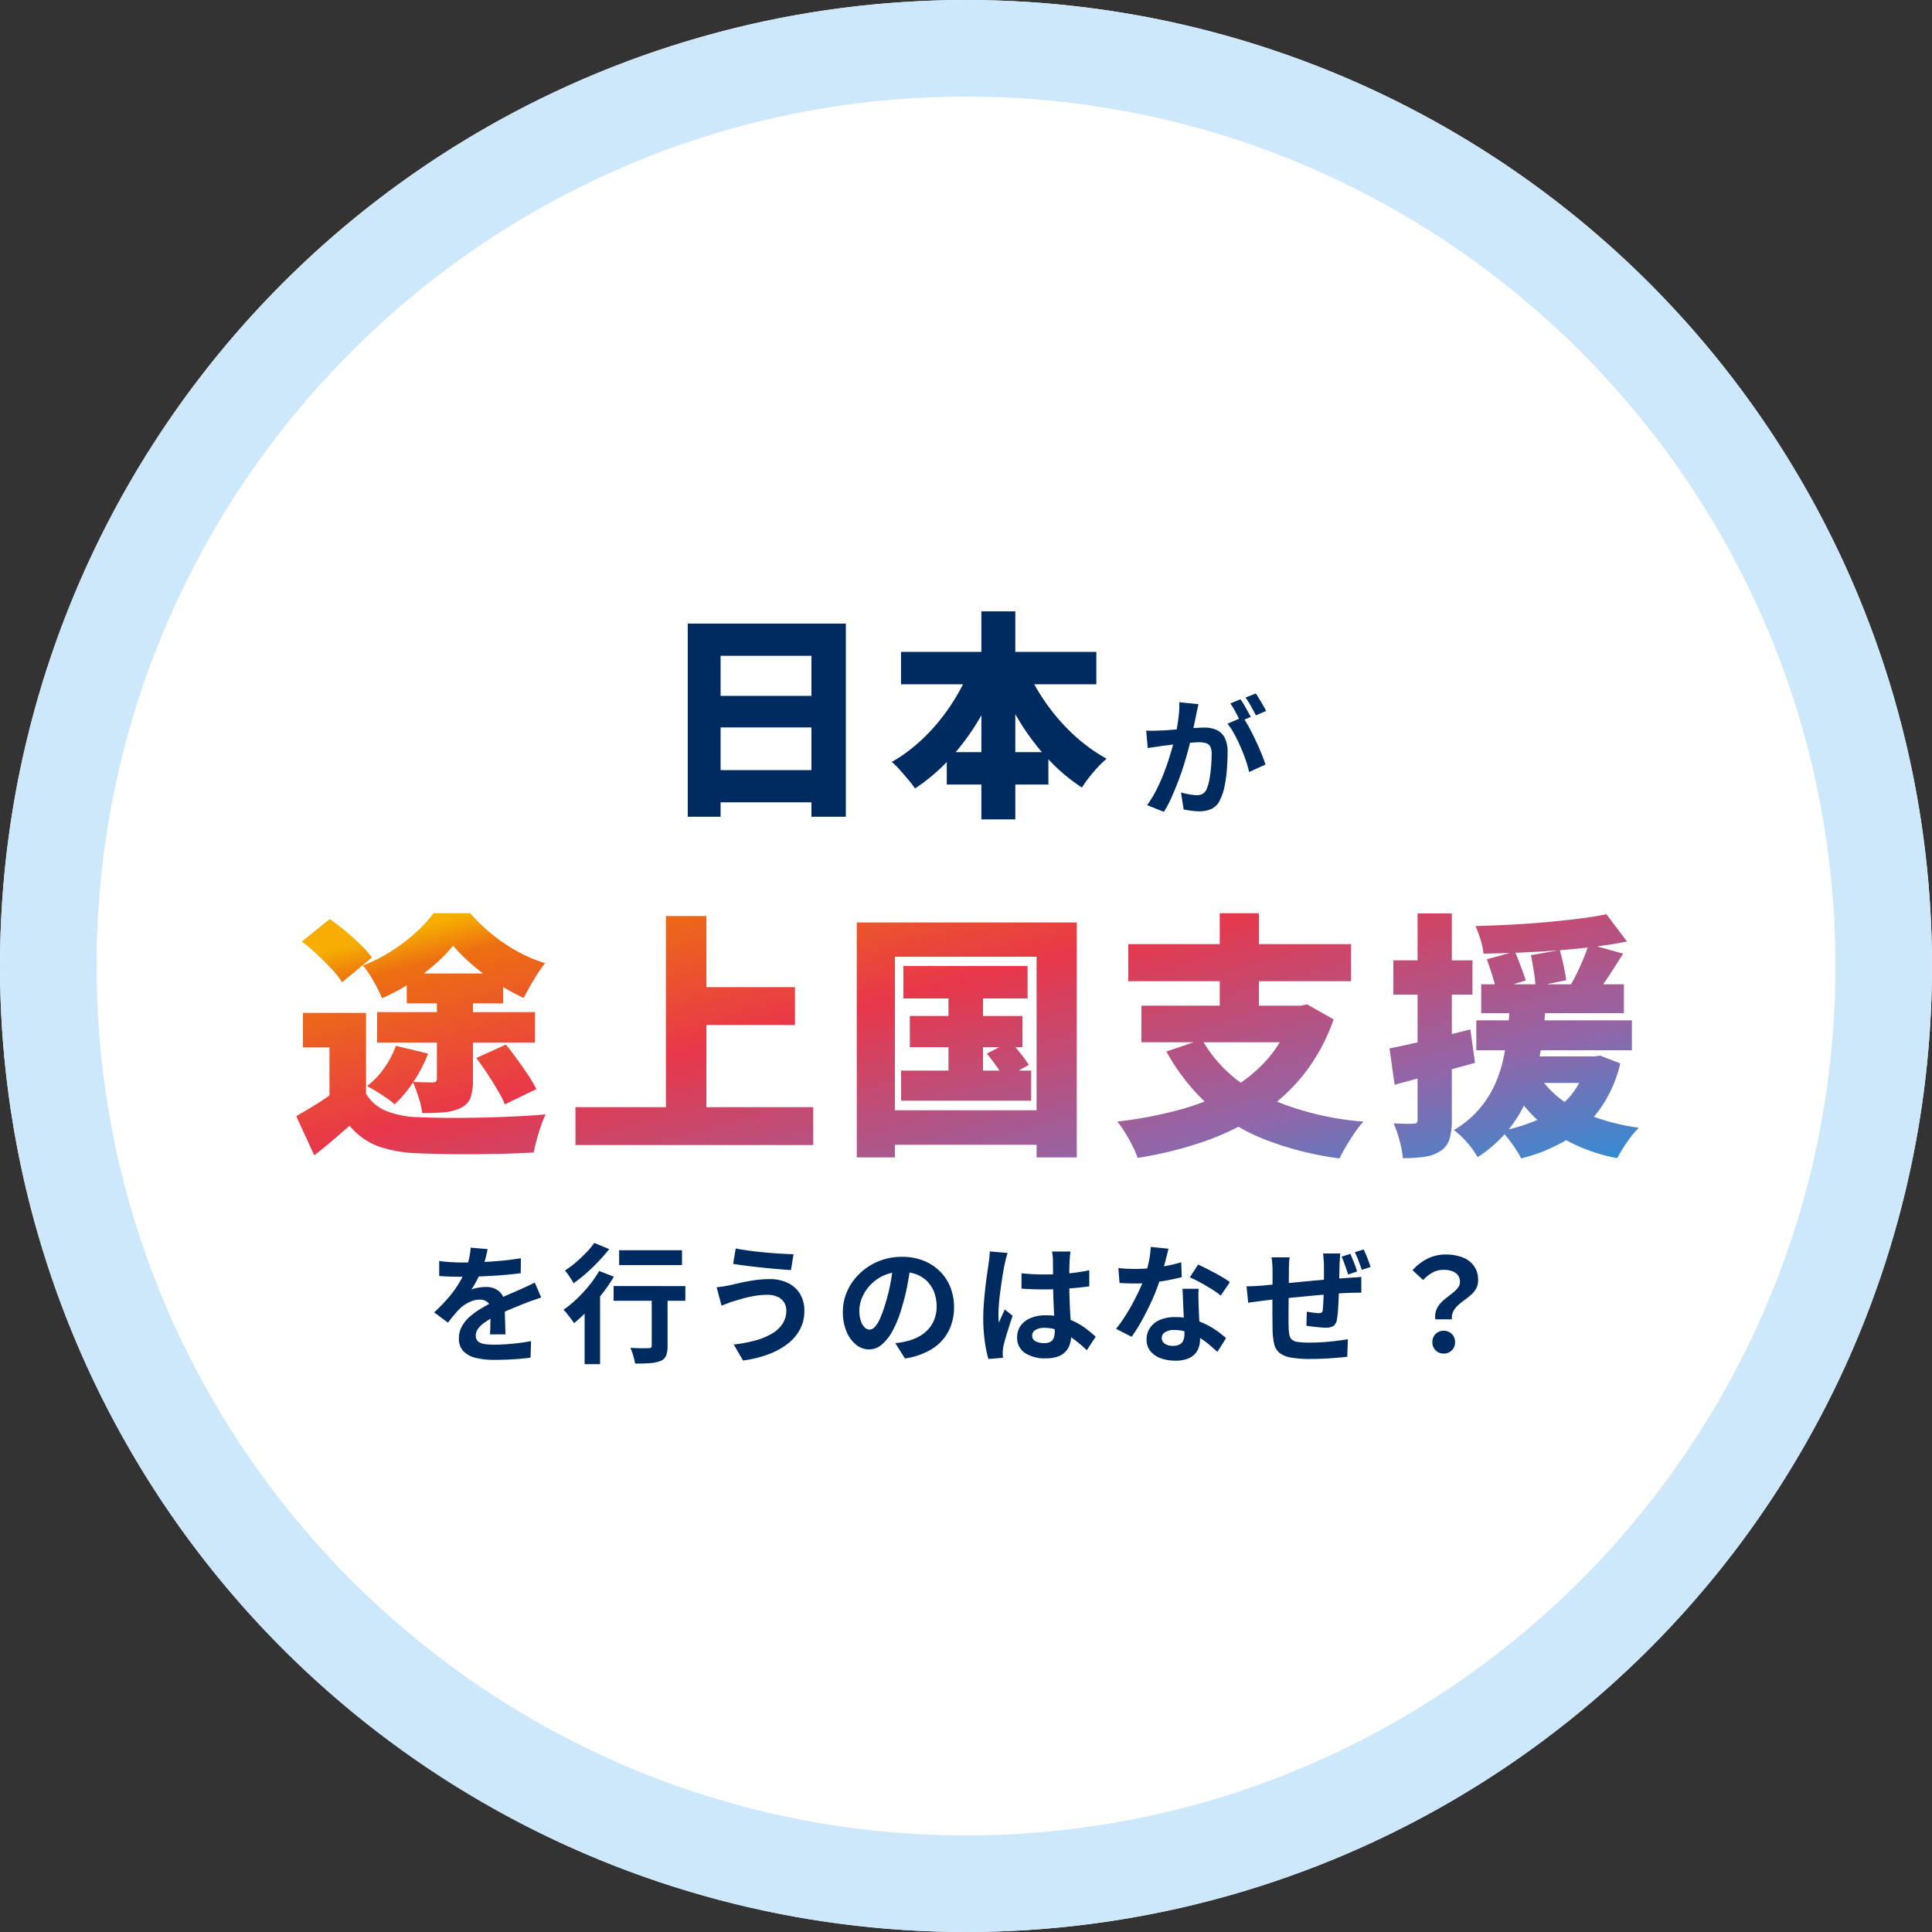 <svg xmlns="http://www.w3.org/2000/svg" xmlns:xlink="http://www.w3.org/1999/xlink" width="300" height="300" viewBox="0 0 300 300"><rect x="0" y="0" width="300" height="300" fill="#333333" stroke="none"/><defs><linearGradient id="a" x1="1" y1="1" x2="0.031" y2="0.11" gradientUnits="objectBoundingBox"><stop offset="0" stop-color="#00a0e9"/><stop offset="0.335" stop-color="#9166a9"/><stop offset="0.686" stop-color="#e8374a"/><stop offset="0.941" stop-color="#ed6f11"/><stop offset="1" stop-color="#f6ac01"/></linearGradient></defs><g transform="translate(-877 -440)"><circle cx="150" cy="150" r="150" transform="translate(877 440)" fill="#fff"/><path d="M150,15C75.561,15,15,75.561,15,150S75.561,285,150,285s135-60.561,135-135S224.439,15,150,15m0-15A150,150,0,1,1,0,150,150,150,0,0,1,150,0Z" transform="translate(877 440)" fill="#cee8fb"/><g transform="translate(0 5)"><path d="M9.72-16.04q-.1.54-.32,1.4a17.182,17.182,0,0,1-.64,1.94q-.32.74-.73,1.53A14.1,14.1,0,0,1,7.2-9.76a3.358,3.358,0,0,1,.66-.21,7.977,7.977,0,0,1,.83-.14,6.738,6.738,0,0,1,.77-.05,3.075,3.075,0,0,1,2.09.72,2.68,2.68,0,0,1,.83,2.14q0,.4.01.98t.03,1.21q.02.63.04,1.23t.02,1.08h-2.4q.04-.34.05-.81t.02-.99q.01-.52.02-1.01t.01-.89a1.54,1.54,0,0,0-.51-1.33A1.88,1.88,0,0,0,8.54-8.2a3.864,3.864,0,0,0-1.69.41,5.441,5.441,0,0,0-1.43.97q-.44.44-.89.98T3.56-4.62L1.42-6.22A26.673,26.673,0,0,0,3.67-8.54a16.869,16.869,0,0,0,1.61-2.22,13.96,13.96,0,0,0,1.08-2.2,12.105,12.105,0,0,0,.49-1.67,10.176,10.176,0,0,0,.23-1.63ZM2.2-14.2q.76.12,1.76.18t1.76.06q1.32,0,2.89-.06t3.19-.21q1.62-.15,3.08-.39l-.02,2.32q-1.06.14-2.29.25t-2.5.18q-1.27.07-2.43.1t-2.06.03q-.4,0-.99-.01t-1.21-.04q-.62-.03-1.18-.07ZM18.04-8.52q-.32.1-.75.25l-.86.3q-.43.15-.77.29-.96.38-2.27.92T10.66-5.5a12.217,12.217,0,0,0-1.52.94,4.012,4.012,0,0,0-.94.93A1.792,1.792,0,0,0,7.88-2.6a1.22,1.22,0,0,0,.18.69,1.224,1.224,0,0,0,.54.43,3.066,3.066,0,0,0,.9.22,11.786,11.786,0,0,0,1.28.06q1.28,0,2.82-.15t2.86-.41L16.38.82q-.64.08-1.62.17t-2.03.13q-1.05.04-2.01.04a11.94,11.94,0,0,1-2.8-.3A3.938,3.938,0,0,1,5.97-.17a2.761,2.761,0,0,1-.71-2.01,3.784,3.784,0,0,1,.47-1.88A5.718,5.718,0,0,1,6.98-5.58,11.51,11.51,0,0,1,8.69-6.81q.93-.55,1.83-1.01.92-.48,1.66-.82t1.39-.61q.65-.27,1.25-.55.58-.26,1.12-.51t1.1-.53Zm12.1-7.34H39.9v2.3H30.14ZM35.2-9.62h2.46V-.98A3.946,3.946,0,0,1,37.43.51a1.566,1.566,0,0,1-.89.83,5.552,5.552,0,0,1-1.62.33q-.96.07-2.3.07A9.57,9.57,0,0,0,32.33.51,8.194,8.194,0,0,0,31.88-.7l1.16.04q.58.02,1.04.01t.64-.01a.585.585,0,0,0,.38-.09.373.373,0,0,0,.1-.29Zm-5.92-.68H40.42v2.28H29.28Zm-4.5,2.36,2.1-2.12.3.12V1.82h-2.4Zm2.26-4.7,2.28.88a25.655,25.655,0,0,1-1.81,2.65A31.6,31.6,0,0,1,25.35-6.6a24.606,24.606,0,0,1-2.21,2.06q-.16-.26-.46-.65l-.61-.79a5.283,5.283,0,0,0-.57-.64,17.248,17.248,0,0,0,2.06-1.69,21.9,21.9,0,0,0,1.92-2.08A17.507,17.507,0,0,0,27.04-12.64ZM26.28-17l2.32.96q-.74.94-1.66,1.91t-1.92,1.85a20.947,20.947,0,0,1-1.96,1.54,6.884,6.884,0,0,0-.38-.65q-.24-.37-.49-.73a5.74,5.74,0,0,0-.47-.6,13.586,13.586,0,0,0,1.7-1.26q.86-.74,1.62-1.53A11.889,11.889,0,0,0,26.28-17ZM56.1-6.54a2.256,2.256,0,0,0-.33-1.2,2.367,2.367,0,0,0-.98-.87,3.533,3.533,0,0,0-1.61-.33,11.892,11.892,0,0,0-2.09.18,17.417,17.417,0,0,0-1.8.41q-.79.23-1.31.39a9.315,9.315,0,0,0-.97.33q-.53.21-.97.37l-.76-2.86q.52-.04,1.12-.14t1.08-.2q.74-.18,1.69-.39t2.07-.37a16.1,16.1,0,0,1,2.28-.16,6.339,6.339,0,0,1,2.81.59A4.473,4.473,0,0,1,58.22-9.1a4.962,4.962,0,0,1,.68,2.66,6.018,6.018,0,0,1-.7,2.9,7.015,7.015,0,0,1-1.98,2.27A11.585,11.585,0,0,1,53.2.34a18,18,0,0,1-3.82.92L47.94-1.22a22.461,22.461,0,0,0,3.37-.64,10.252,10.252,0,0,0,2.58-1.07,4.948,4.948,0,0,0,1.64-1.54A3.754,3.754,0,0,0,56.1-6.54Zm-7.86-9.6q.86.18,2.07.34t2.5.28q1.29.12,2.46.19t1.95.09l-.4,2.46q-.88-.06-2.06-.16t-2.44-.23q-1.26-.13-2.43-.28t-2.05-.29ZM75.42-13.7q-.2,1.52-.52,3.24a31.519,31.519,0,0,1-.86,3.48A17.877,17.877,0,0,1,72.68-3.5a7.628,7.628,0,0,1-1.71,2.25,3.071,3.071,0,0,1-2.03.79,3.165,3.165,0,0,1-2.03-.75,5.123,5.123,0,0,1-1.48-2.07,7.739,7.739,0,0,1-.55-3,7.834,7.834,0,0,1,.7-3.28,8.726,8.726,0,0,1,1.95-2.73,9.245,9.245,0,0,1,2.92-1.87,9.481,9.481,0,0,1,3.61-.68,8.9,8.9,0,0,1,3.35.6,7.54,7.54,0,0,1,2.55,1.66,7.205,7.205,0,0,1,1.62,2.48,8.266,8.266,0,0,1,.56,3.06,8.053,8.053,0,0,1-.86,3.76A7.109,7.109,0,0,1,78.73-.54,10.934,10.934,0,0,1,74.52.94l-1.5-2.38q.58-.06,1.02-.14t.84-.18a7.611,7.611,0,0,0,1.79-.69,5.586,5.586,0,0,0,1.45-1.12,4.9,4.9,0,0,0,.97-1.57,5.419,5.419,0,0,0,.35-1.98,6.222,6.222,0,0,0-.36-2.16,4.863,4.863,0,0,0-1.06-1.71,4.671,4.671,0,0,0-1.7-1.12,6.3,6.3,0,0,0-2.3-.39,6.594,6.594,0,0,0-2.82.57,6.6,6.6,0,0,0-2.06,1.47,6.454,6.454,0,0,0-1.27,1.94,5.184,5.184,0,0,0-.43,1.98,5,5,0,0,0,.24,1.67,2.528,2.528,0,0,0,.59,1,1.079,1.079,0,0,0,.75.33,1.168,1.168,0,0,0,.83-.43,4.8,4.8,0,0,0,.81-1.31,17.722,17.722,0,0,0,.8-2.22,27.319,27.319,0,0,0,.78-3.08,31.349,31.349,0,0,0,.46-3.2Zm17.2,1.42q.86.08,1.73.13t1.77.05q1.84,0,3.66-.16a26.307,26.307,0,0,0,3.36-.5v2.5q-1.56.22-3.38.35t-3.64.13q-.88,0-1.75-.03T92.62-9.9Zm7.6-3.38q-.04.28-.07.62t-.05.68q-.02.32-.04.86t-.02,1.21v1.41q0,1.36.04,2.55t.1,2.2l.11,1.85q.05.84.05,1.56a4.727,4.727,0,0,1-.21,1.44,3.063,3.063,0,0,1-.67,1.16,2.979,2.979,0,0,1-1.21.77,5.434,5.434,0,0,1-1.83.27A5.635,5.635,0,0,1,93.14.08a2.773,2.773,0,0,1-1.2-2.42,3.039,3.039,0,0,1,.54-1.79,3.523,3.523,0,0,1,1.54-1.2,5.943,5.943,0,0,1,2.36-.43,10.306,10.306,0,0,1,2.58.3,9.986,9.986,0,0,1,2.12.8,10.905,10.905,0,0,1,1.71,1.09q.75.59,1.35,1.13l-1.38,2.1a21.9,21.9,0,0,0-2.22-1.86,9.82,9.82,0,0,0-2.15-1.2,6,6,0,0,0-2.21-.42,2.621,2.621,0,0,0-1.37.32,1,1,0,0,0-.53.9.928.928,0,0,0,.54.88,2.841,2.841,0,0,0,1.32.28,1.945,1.945,0,0,0,.98-.21,1.15,1.15,0,0,0,.51-.62,2.892,2.892,0,0,0,.15-.99q0-.52-.04-1.36T97.65-6.5q-.05-1.04-.09-2.17t-.04-2.21q0-1.14-.01-2.07t-.01-1.39q0-.22-.04-.62t-.1-.7Zm-9.76.22q-.06.2-.17.56t-.18.7q-.07.34-.11.52-.1.42-.22,1.13t-.25,1.6q-.13.89-.25,1.82T89.1-7.35q-.06.83-.06,1.43,0,.3.01.65a3.883,3.883,0,0,0,.07.65q.14-.36.29-.7T89.72-6q.16-.34.3-.68l1.22,1q-.28.82-.57,1.72t-.52,1.7q-.23.8-.35,1.34-.04.2-.07.48a4.484,4.484,0,0,0-.03.46q0,.16.01.39t.03.43l-2.26.18a19.188,19.188,0,0,1-.56-2.71,25.785,25.785,0,0,1-.24-3.69q0-1.12.1-2.35t.23-2.37q.13-1.14.27-2.09t.22-1.53q.06-.42.12-.95t.08-1.01Zm17.2,2.34q.64.08,1.37.11t1.29.03a22.9,22.9,0,0,0,2.51-.14q1.27-.14,2.45-.37a20.087,20.087,0,0,0,2.14-.53l.08,2.32q-.86.22-2.05.45t-2.51.38a23.016,23.016,0,0,1-2.6.15q-.6,0-1.22-.02t-1.28-.06Zm7.78-3q-.12.5-.32,1.3t-.45,1.68q-.25.88-.53,1.74a27.022,27.022,0,0,1-1.16,3.06q-.72,1.62-1.56,3.16a26.466,26.466,0,0,1-1.7,2.74L107.3-3.66a21.632,21.632,0,0,0,1.34-1.86q.66-1.02,1.24-2.1t1.05-2.09a18.789,18.789,0,0,0,.75-1.83,19.6,19.6,0,0,0,.67-2.37,13.632,13.632,0,0,0,.33-2.47Zm4.68,6.22q-.04.64-.03,1.27t.03,1.29q.02.46.05,1.17t.07,1.5q.04.79.07,1.5t.03,1.13a3.642,3.642,0,0,1-.38,1.67A2.749,2.749,0,0,1,118.75.84a4.888,4.888,0,0,1-2.27.44,6.418,6.418,0,0,1-2.24-.37,3.664,3.664,0,0,1-1.6-1.1,2.787,2.787,0,0,1-.6-1.83,3.149,3.149,0,0,1,.52-1.77,3.468,3.468,0,0,1,1.51-1.24,5.749,5.749,0,0,1,2.39-.45,10.256,10.256,0,0,1,3.24.49,11.65,11.65,0,0,1,2.66,1.25,15.612,15.612,0,0,1,2.02,1.52L123.04-.08q-.54-.48-1.23-1.08a11.431,11.431,0,0,0-1.54-1.12,9.3,9.3,0,0,0-1.84-.86,6.515,6.515,0,0,0-2.13-.34,2.488,2.488,0,0,0-1.38.34,1.018,1.018,0,0,0-.52.88,1.073,1.073,0,0,0,.45.9,2.07,2.07,0,0,0,1.27.34,2.166,2.166,0,0,0,1.08-.23,1.238,1.238,0,0,0,.56-.66,2.767,2.767,0,0,0,.16-.97q0-.46-.04-1.3t-.09-1.86q-.05-1.02-.09-2.04t-.08-1.8Zm3.44,1.06a13.731,13.731,0,0,0-1.44-1.02q-.86-.54-1.77-1.03t-1.59-.79l1.28-1.98q.54.24,1.23.59t1.4.73q.71.38,1.32.75t.99.65Zm18.56-6.54q-.02.14-.04.45t-.04.65q-.02.34-.04.62,0,.68-.02,1.29t-.03,1.16q-.01.55-.03,1.07-.02.88-.06,1.84t-.1,1.79a11.183,11.183,0,0,1-.16,1.33,1.492,1.492,0,0,1-.55,1.06,2.236,2.236,0,0,1-1.19.26q-.34,0-.92-.05t-1.15-.12q-.57-.07-.93-.13l.06-2.18q.46.08,1.01.15a7.177,7.177,0,0,0,.83.07.987.987,0,0,0,.45-.08.407.407,0,0,0,.17-.36q.06-.4.09-.98t.06-1.25q.03-.67.05-1.37v-3.38q0-.28-.03-.63t-.05-.69a3.512,3.512,0,0,0-.06-.52Zm-7.86.6a8.4,8.4,0,0,0-.1.97q-.02.47-.02,1.11,0,.54-.01,1.43t-.02,1.95q-.01,1.06-.02,2.11t-.01,1.9q0,.85.02,1.35a7.76,7.76,0,0,0,.11,1.21,1.286,1.286,0,0,0,.39.74,1.827,1.827,0,0,0,.95.37,12.241,12.241,0,0,0,1.77.1q.98,0,2.08-.07t2.12-.2q1.02-.13,1.78-.25L143.2.68q-.68.08-1.65.16t-2.03.13q-1.06.05-2.02.05a16.614,16.614,0,0,1-3.1-.23,3.784,3.784,0,0,1-1.76-.75,2.535,2.535,0,0,1-.8-1.4,11.661,11.661,0,0,1-.24-2.18q0-.44-.01-1.17t-.01-1.65V-8.24q0-.96.01-1.83t.01-1.52v-.95q0-.62-.04-1.16t-.12-1.06Zm-6.7,4.5q.44,0,1.1-.03t1.42-.09q.6-.06,1.77-.17t2.68-.26q1.51-.15,3.13-.3t3.13-.27q1.51-.12,2.67-.2.4-.02.94-.06t.98-.08v2.46a3.855,3.855,0,0,0-.52-.01q-.36.01-.75.01t-.65.02q-.78.02-1.9.11t-2.4.2q-1.28.11-2.61.24L134-8.44q-1.22.12-2.2.22t-1.56.18l-.78.1-.91.12q-.45.06-.73.12Zm16.12-5.04q.18.4.38.89t.38.97a8.187,8.187,0,0,1,.28.88l-1.38.46q-.14-.44-.31-.92l-.34-.96a7.763,7.763,0,0,0-.37-.88Zm2.06-.68q.2.38.4.87t.38.97q.18.48.3.88l-1.36.44q-.22-.64-.5-1.39a13.9,13.9,0,0,0-.58-1.35ZM156.88-5.14a2.881,2.881,0,0,1,.13-1.4,3.464,3.464,0,0,1,.66-1.08,6.717,6.717,0,0,1,.96-.88q.53-.4,1-.78a4.455,4.455,0,0,0,.77-.78,1.434,1.434,0,0,0,.3-.88,1.709,1.709,0,0,0-.3-1.02,1.853,1.853,0,0,0-.87-.64,3.809,3.809,0,0,0-1.37-.22,3.551,3.551,0,0,0-1.68.4,5.875,5.875,0,0,0-1.5,1.18l-1.64-1.52a7.543,7.543,0,0,1,2.27-1.77,6.253,6.253,0,0,1,2.89-.67,7.1,7.1,0,0,1,2.59.44,3.889,3.889,0,0,1,1.78,1.33,3.681,3.681,0,0,1,.65,2.23,2.584,2.584,0,0,1-.31,1.29,3.743,3.743,0,0,1-.8.98q-.49.43-1.03.82a11.248,11.248,0,0,0-1,.81,3.219,3.219,0,0,0-.72.94,2.253,2.253,0,0,0-.2,1.22Zm1.3,5.32a1.708,1.708,0,0,1-1.26-.5,1.708,1.708,0,0,1-.5-1.26,1.733,1.733,0,0,1,.5-1.28,1.708,1.708,0,0,1,1.26-.5,1.708,1.708,0,0,1,1.26.5,1.733,1.733,0,0,1,.5,1.28,1.708,1.708,0,0,1-.5,1.26A1.708,1.708,0,0,1,158.18.18Z" transform="translate(943 645)" fill="#002b60"/><g transform="translate(364 4.57)"><path d="M4.794-27.166H29.342V2.822H24v-24.99H9.894V2.822h-5.1Zm3.5,11.22H26.214v4.9H8.3ZM8.3-4.42H26.214v5H8.3ZM37.91-22.78H68.238v5.032H37.91ZM45.016-7.208H60.792v5.032H45.016ZM50.388-29.07h5.27V3.23h-5.27Zm-1.462,8.16,4.556,1.428a46.641,46.641,0,0,1-3.417,7.106,36.714,36.714,0,0,1-4.488,6.1,29.128,29.128,0,0,1-5.491,4.709,15.582,15.582,0,0,0-1.054-1.377q-.646-.765-1.309-1.513a11.3,11.3,0,0,0-1.241-1.224,24.693,24.693,0,0,0,3.961-2.839,28.949,28.949,0,0,0,3.5-3.655,31.248,31.248,0,0,0,2.873-4.233A31.667,31.667,0,0,0,48.926-20.91Zm8.194.1a31.01,31.01,0,0,0,3.094,5.678,30.74,30.74,0,0,0,4.369,5.1,25.864,25.864,0,0,0,5.253,3.842A15.229,15.229,0,0,0,68.493-4.9q-.731.782-1.394,1.632a17.918,17.918,0,0,0-1.1,1.564,28.937,28.937,0,0,1-5.457-4.658,36.363,36.363,0,0,1-4.471-6.035A53.016,53.016,0,0,1,52.6-19.346Z" transform="translate(615 554.43)" fill="#002b60"/><path d="M9.1-15.66q-.08.38-.18.83T8.74-14q-.08.44-.2.99t-.23,1.1q-.11.55-.23,1.07-.2.86-.5,2t-.7,2.45q-.4,1.31-.9,2.63T4.92-1.19a17.274,17.274,0,0,1-1.2,2.25L1.12.02A15.6,15.6,0,0,0,2.43-2.09q.61-1.17,1.11-2.4t.89-2.44q.39-1.21.68-2.25t.45-1.78q.28-1.36.44-2.62a14.745,14.745,0,0,0,.12-2.38Zm6.88,2.02a14.084,14.084,0,0,1,.99,1.61q.51.95,1.01,2.01t.9,2.04q.4.98.62,1.7L16.96-5.12a16.344,16.344,0,0,0-.53-1.86Q16.08-8,15.62-9.05t-.97-1.99a9.408,9.408,0,0,0-1.05-1.58Zm-15,2.08q.54.04,1.07.03t1.07-.03q.5-.02,1.2-.07t1.49-.11q.79-.06,1.59-.13t1.48-.11q.68-.04,1.12-.04a4.661,4.661,0,0,1,1.88.35,2.668,2.668,0,0,1,1.27,1.19,4.682,4.682,0,0,1,.47,2.28q0,1.18-.1,2.56A21.574,21.574,0,0,1,13.17-3a8.5,8.5,0,0,1-.69,2.14A2.824,2.824,0,0,1,11.17.58,4.5,4.5,0,0,1,9.2.98,9.074,9.074,0,0,1,7.98.89Q7.32.8,6.8.7L6.38-1.94q.38.1.85.2t.9.16a5.246,5.246,0,0,0,.69.06,1.943,1.943,0,0,0,.88-.19,1.422,1.422,0,0,0,.62-.67,6.271,6.271,0,0,0,.46-1.5,18.434,18.434,0,0,0,.27-1.99q.09-1.07.09-2.05a2.345,2.345,0,0,0-.23-1.18,1.127,1.127,0,0,0-.66-.51A3.668,3.668,0,0,0,9.2-9.74q-.46,0-1.24.07t-1.67.16q-.89.09-1.65.19t-1.18.14q-.44.08-1.11.17t-1.13.17Zm14.64-4.86q.26.36.55.86t.57,1q.28.5.48.88l-1.62.7q-.2-.42-.46-.92t-.54-1a6.881,6.881,0,0,0-.56-.86Zm2.38-.9q.26.38.56.88t.59,1q.29.5.45.84l-1.58.68q-.32-.62-.76-1.41a11.97,11.97,0,0,0-.86-1.35Z" transform="translate(690 555.43)" fill="#002b60"/></g><path d="M11.44-18.72V-3.64H5.76v-9.72H1.64v-5.36Zm0,12.56A6.492,6.492,0,0,0,14.6-3.48a14.634,14.634,0,0,0,4.96.96q1.84.08,4.32.1t5.22-.04q2.74-.06,5.4-.18t4.82-.32q-.32.68-.7,1.76T37.94.98q-.3,1.1-.46,1.98-1.92.12-4.26.18t-4.8.08q-2.46.02-4.78-.02t-4.2-.12a20.759,20.759,0,0,1-6.06-1.06A10.755,10.755,0,0,1,8.88-1.2Q7.64-.12,6.34,1T3.4,3.4L.6-2.68q1.32-.76,2.76-1.64T6.12-6.16ZM1.48-29.8,5.8-33.28q1.16.8,2.42,1.84t2.36,2.12a17.215,17.215,0,0,1,1.78,2L7.72-23.48a13.149,13.149,0,0,0-1.6-2.04q-1.04-1.12-2.26-2.26A30.551,30.551,0,0,0,1.48-29.8Zm20.96,8.08h5.6V-8.36a8.347,8.347,0,0,1-.38,2.82,2.871,2.871,0,0,1-1.54,1.58,7.363,7.363,0,0,1-2.62.68q-1.46.12-3.34.12A12.544,12.544,0,0,0,19.6-5.6q-.44-1.36-.88-2.4.84.04,1.8.06t1.28.02q.64,0,.64-.56ZM16.08-13.6l5,1.2A22.462,22.462,0,0,1,18.8-8.02a19.236,19.236,0,0,1-2.92,3.5,12.013,12.013,0,0,0-1.26-.98q-.78-.54-1.6-1.04T11.6-7.36a12.573,12.573,0,0,0,2.68-2.82A14.8,14.8,0,0,0,16.08-13.6Zm12.48,1.88,4.6-2.08q.84,1.04,1.74,2.28t1.7,2.44a18.346,18.346,0,0,1,1.28,2.2L33-4.52a18.712,18.712,0,0,0-1.14-2.22Q31.12-8,30.26-9.3T28.56-11.72ZM17.76-24.84H32.72v4.64H17.76Zm-4.6,6H37.68v4.72H13.16Zm11.8-10.32A24.959,24.959,0,0,1,22-26.14a32.764,32.764,0,0,1-3.84,2.88A28.318,28.318,0,0,1,13.92-21a20.489,20.489,0,0,0-1.3-2.62,17.37,17.37,0,0,0-1.66-2.46,24.49,24.49,0,0,0,4.3-2.16,27.326,27.326,0,0,0,3.84-2.9,20.706,20.706,0,0,0,2.82-3.06H27.6a29.525,29.525,0,0,0,3.42,3.28,25.85,25.85,0,0,0,3.94,2.66,23.056,23.056,0,0,0,4.28,1.82,25.421,25.421,0,0,0-1.78,2.62q-.9,1.5-1.54,2.78a33.773,33.773,0,0,1-4-2.2,33.859,33.859,0,0,1-3.9-2.88A26.392,26.392,0,0,1,24.96-29.16Zm36.32,6.44H78.04v5.88H61.28ZM43.96-4.08H80.88V1.8H43.96ZM58-33.76h6.28V-.8H58ZM94.88-26h19.28v5.04H94.88Zm1,7.76h17.48v4.84H95.88ZM94.52-9.76h20.2v4.68H94.52Zm7.36-14.64h5.36V-7.28h-5.36Zm5.96,12,3.64-1.88q.76.8,1.58,1.84a21.879,21.879,0,0,1,1.3,1.8l-3.84,2.12a15.066,15.066,0,0,0-1.18-1.9Q108.56-11.52,107.84-12.4ZM87.64-32.76H121.8V3.72h-6.24V-27.44h-22V3.72H87.64ZM90.88-3.6h27.56V1.76H90.88Zm50.36-11a20.909,20.909,0,0,0,9.28,8.64,45.335,45.335,0,0,0,15.8,4.12,14.291,14.291,0,0,0-1.34,1.7q-.7,1.02-1.34,2.1T162.6,3.88A49.74,49.74,0,0,1,150.8.86a29.141,29.141,0,0,1-8.72-5.42,32.16,32.16,0,0,1-6.36-8.16Zm-9.4-5.24h25.4v5.68h-25.4ZM129.8-29.4h34.6v5.76H129.8ZM144-34.2h6.08v16.92H144Zm11.36,14.36h1.2l1-.2,4.12,2.32a28.9,28.9,0,0,1-4.74,8.68A29.08,29.08,0,0,1,150-2.82a40,40,0,0,1-8.7,4.16A59.982,59.982,0,0,1,131.24,3.8a11.482,11.482,0,0,0-.78-1.86q-.54-1.06-1.18-2.1a12.649,12.649,0,0,0-1.2-1.68,65.541,65.541,0,0,0,9.54-1.8,34.48,34.48,0,0,0,7.96-3.2,22.133,22.133,0,0,0,6.04-4.94,19.388,19.388,0,0,0,3.74-7.02Zm29.24-3.32h22.16v4.48H184.6Zm-.76,5.6H208v4.64H183.84Zm5.04,5.6h13.36v4.12H188.88Zm-3.4-15.08,4.36-1.2q.44,1.04.92,2.32t.76,2.16l-4.6,1.44q-.2-.92-.62-2.26T185.48-27.04Zm6.84-.64,4.48-.8q.32,1.12.6,2.44t.4,2.24l-4.76,1a21.5,21.5,0,0,0-.26-2.32Q192.56-26.52,192.32-27.68Zm11.72-6.36,3.2,4.24q-2.4.48-5.16.82t-5.68.56q-2.92.22-5.82.34t-5.62.16a10.7,10.7,0,0,0-.46-2.16,17.752,17.752,0,0,0-.78-2.12q2.68-.08,5.44-.22t5.44-.38q2.68-.24,5.1-.54T204.04-34.04ZM193.76-8.68a14.094,14.094,0,0,0,3.56,3.62,20.278,20.278,0,0,0,5.18,2.62,35.268,35.268,0,0,0,6.58,1.56,14.246,14.246,0,0,0-1.84,2.24,24.194,24.194,0,0,0-1.52,2.48A27.125,27.125,0,0,1,195.8-.14a21.857,21.857,0,0,1-6.64-7.18Zm7.56-20.72,5.32,1.48q-1.12,1.8-2.28,3.56t-2.08,2.96l-3.96-1.36q.56-.92,1.12-2.08t1.06-2.36Q201-28.4,201.32-29.4Zm-.2,17.44h1.04l.92-.12,3.12,1.2a20.122,20.122,0,0,1-3.28,7.26,17.8,17.8,0,0,1-5.26,4.74,26.017,26.017,0,0,1-6.86,2.76,11.578,11.578,0,0,0-.82-1.42q-.54-.82-1.16-1.62a10.133,10.133,0,0,0-1.1-1.24,25.21,25.21,0,0,0,6.24-2,13.622,13.622,0,0,0,4.54-3.48,13.112,13.112,0,0,0,2.62-5.36Zm-12.04-8.4h5.56q-.16,2.64-.48,5.32a44.6,44.6,0,0,1-.96,5.3,26.617,26.617,0,0,1-1.78,5.04,20.488,20.488,0,0,1-2.94,4.54,20.308,20.308,0,0,1-4.44,3.84,12.7,12.7,0,0,0-1.6-2.24,12.758,12.758,0,0,0-2.08-1.96,15.923,15.923,0,0,0,3.86-3.18,15.819,15.819,0,0,0,2.46-3.8,20.215,20.215,0,0,0,1.38-4.18,40.05,40.05,0,0,0,.68-4.36Q188.96-18.24,189.08-20.36ZM170.36-13.2q2.44-.48,5.8-1.28t6.76-1.68l.72,5.2q-3.16.88-6.42,1.76t-6.06,1.64Zm.6-13.68h12.28v5.32H170.96Zm3.76-7.28h5.32v32a10.525,10.525,0,0,1-.36,3.04,3.317,3.317,0,0,1-1.4,1.84,5.832,5.832,0,0,1-2.42.9,22.747,22.747,0,0,1-3.42.22,15.021,15.021,0,0,0-.5-2.66A18.129,18.129,0,0,0,171-1.56q.96.04,1.84.06a10.763,10.763,0,0,0,1.24-.02.783.783,0,0,0,.5-.12.693.693,0,0,0,.14-.52Z" transform="translate(922.4 611)" fill="url(#a)"/></g></g></svg>